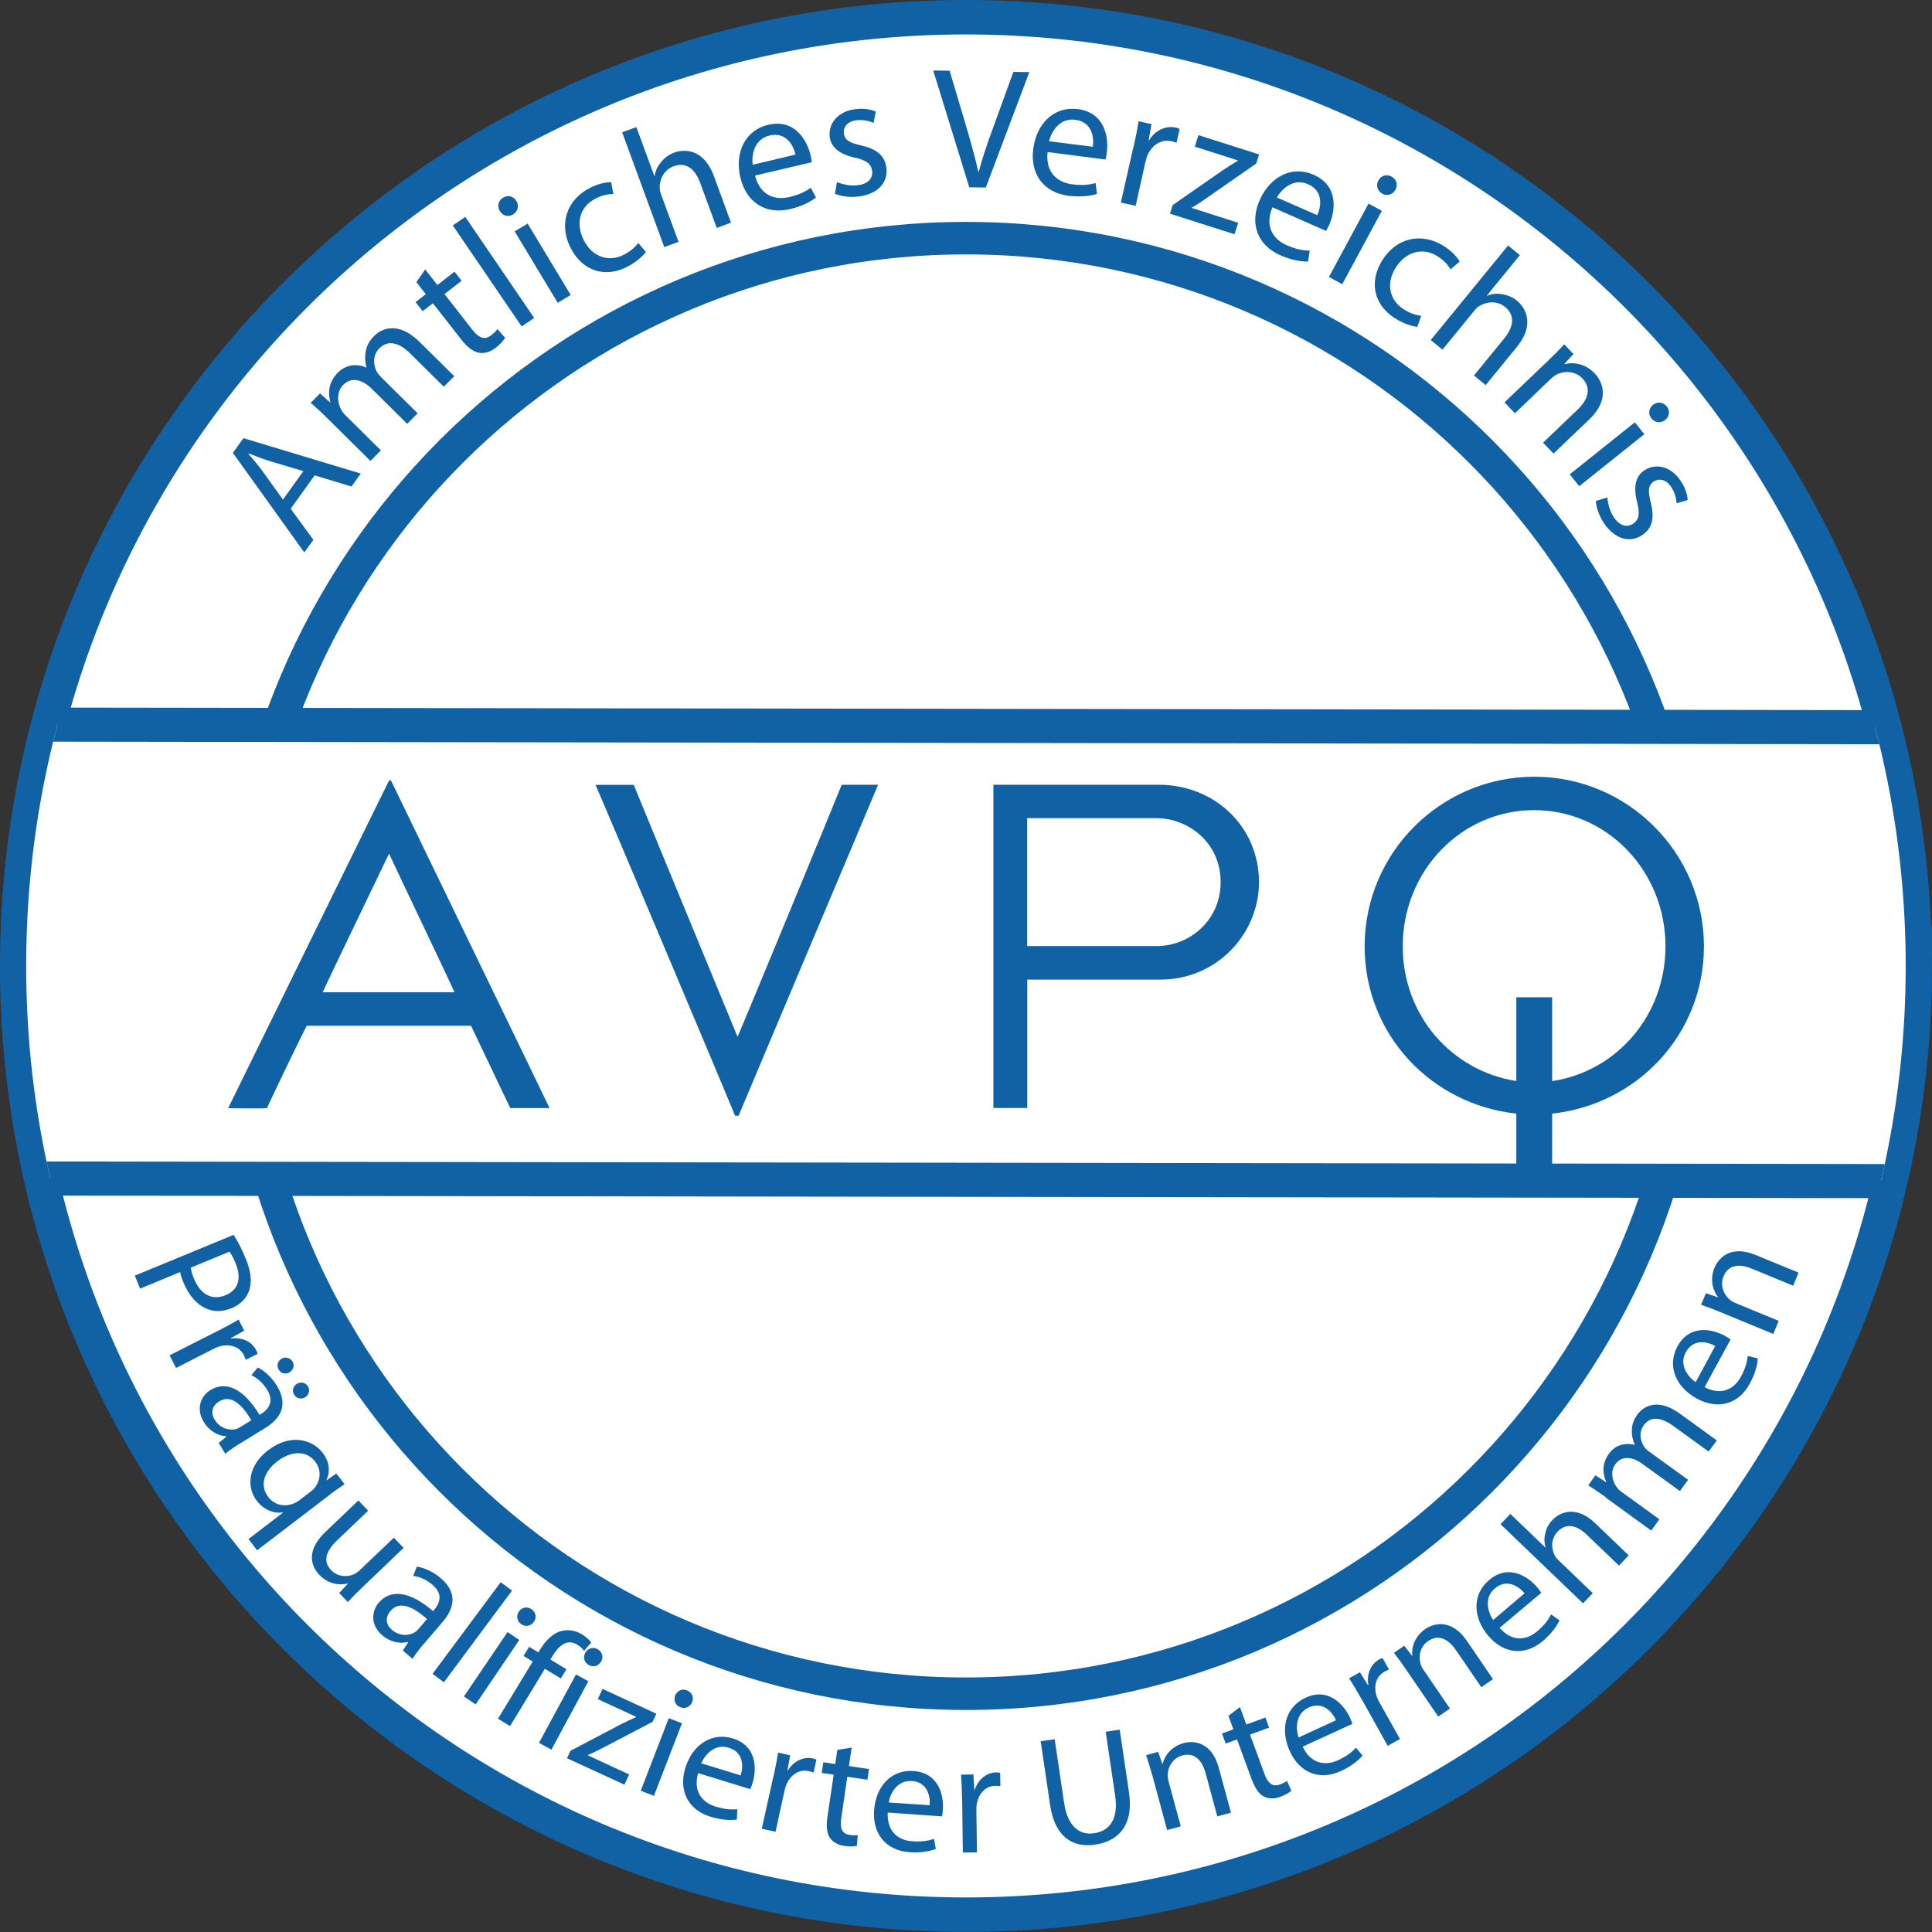 <?xml version="1.0" encoding="UTF-8"?> <svg xmlns="http://www.w3.org/2000/svg" xmlns:xlink="http://www.w3.org/1999/xlink" id="Ebene_2" viewBox="0 0 168.25 168.25"><rect x="0" y="0" width="168.25" height="168.25" fill="#333333" stroke="none"/><defs><style> .cls-1 { fill: #1162a4; } .cls-2 { fill: none; } .cls-3 { stroke-width: 2.97px; } .cls-3, .cls-4, .cls-5 { fill: #fff; stroke: #1162a4; stroke-miterlimit: 10; } .cls-4 { stroke-width: 3px; } .cls-6 { clip-path: url(#clippath); } .cls-5 { stroke-width: 2.83px; } </style><clipPath id="clippath"><path class="cls-2" d="M165.96,84.24c-.07,45.2-36.76,81.79-81.96,81.72-45.2-.07-81.79-36.76-81.72-81.96C2.35,38.8,39.05,2.22,84.24,2.29c45.2.07,81.78,36.76,81.72,81.96Z"></path></clipPath></defs><path class="cls-4" d="M166.75,84.24c-.07,45.63-37.11,82.57-82.75,82.5-45.63-.07-82.57-37.11-82.5-82.74C1.57,38.37,38.61,1.43,84.24,1.5c45.63.07,82.57,37.11,82.5,82.75Z"></path><path class="cls-5" d="M147.5,84.21c-.05,35.01-28.47,63.34-63.47,63.29-35-.05-63.34-28.47-63.29-63.47.05-35,28.47-63.34,63.47-63.29,35,.05,63.34,28.47,63.29,63.47Z"></path><g class="cls-6"><rect class="cls-3" x="64.36" y="-25.1" width="39.53" height="216.18" transform="translate(1.01 166.99) rotate(-89.92)"></rect></g><g><path class="cls-1" d="M25.32,44.31l1.97,2.7-.79,1.1-6.22-8.67.92-1.28,10.22,3.08-.81,1.13-3.21-.97-2.09,2.91ZM26.42,41.03l-2.95-.88c-.66-.21-1.23-.44-1.8-.66l-.03.04c.4.45.81.95,1.2,1.47l1.8,2.51,1.77-2.47Z"></path><path class="cls-1" d="M28.5,36.42c-.54-.54-.99-.94-1.44-1.34l.81-.82.87.78.03-.03c-.21-.77-.19-1.71.66-2.57.69-.69,1.64-.8,2.47-.43l.02-.02c-.14-.46-.14-.88-.09-1.25.07-.54.27-1,.76-1.49.69-.69,2.13-1.26,3.93.51l3.04,3-.91.92-2.92-2.89c-1-.99-1.96-1.2-2.7-.45-.54.54-.54,1.34-.26,1.95.1.18.24.38.4.54l3.2,3.16-.91.92-3.09-3.06c-.83-.82-1.78-1.04-2.48-.33-.57.58-.53,1.48-.21,2.09.09.19.22.37.38.53l3.11,3.08-.91.92-3.76-3.72Z"></path><path class="cls-1" d="M37.02,23.45l1.07,1.37,1.49-1.16.62.79-1.49,1.16,2.41,3.09c.55.71,1.07.95,1.65.5.28-.22.43-.37.55-.54l.67.76c-.15.23-.41.55-.81.86-.48.38-1,.52-1.47.44-.53-.1-1.05-.51-1.57-1.19l-2.44-3.12-.89.69-.62-.79.89-.69-.82-1.05.77-1.11Z"></path><path class="cls-1" d="M39.43,19.63l1.09-.74,6,8.8-1.09.74-6-8.8Z"></path><path class="cls-1" d="M44.67,18.68c-.42.26-.91.09-1.15-.31-.24-.4-.14-.9.3-1.16.44-.26.91-.11,1.15.29.24.4.16.9-.29,1.17h-.01ZM48.57,26.37l-3.75-6.22,1.13-.68,3.75,6.22-1.13.68Z"></path><path class="cls-1" d="M56.25,21.95c-.23.3-.8.87-1.68,1.31-1.96.98-3.9.29-4.9-1.71-1-2-.37-4.15,1.75-5.21.7-.35,1.4-.49,1.81-.47l.18,1.03c-.36,0-.88.05-1.52.38-1.49.75-1.74,2.26-1.06,3.62.75,1.5,2.18,1.94,3.47,1.3.67-.34,1.03-.72,1.29-1.04l.65.78Z"></path><path class="cls-1" d="M54.18,11.52l1.24-.45,1.56,4.25h.03c.07-.43.26-.87.57-1.21.28-.36.67-.65,1.14-.82.92-.34,2.59-.31,3.45,2.04l1.49,4.06-1.24.46-1.44-3.92c-.41-1.11-1.15-1.88-2.32-1.45-.8.29-1.22,1.09-1.21,1.85,0,.19.04.38.13.62l1.51,4.11-1.24.46-3.67-10Z"></path><path class="cls-1" d="M65.75,15.28c.44,1.73,1.71,2.18,2.99,1.88.92-.22,1.45-.51,1.87-.81l.45.85c-.4.31-1.13.75-2.26,1.01-2.16.51-3.81-.62-4.32-2.73-.51-2.14.36-4.12,2.42-4.61,2.3-.55,3.38,1.34,3.69,2.64.06.26.1.47.1.62l-4.95,1.16ZM69.28,13.47c-.18-.81-.83-2.01-2.26-1.67-1.31.31-1.58,1.64-1.47,2.55l3.73-.89Z"></path><path class="cls-1" d="M72.9,15.86c.43.18,1.15.36,1.81.27.94-.12,1.32-.64,1.24-1.25-.08-.62-.5-.92-1.5-1.15-1.37-.3-2.07-.92-2.19-1.78-.15-1.16.67-2.24,2.2-2.44.73-.1,1.39.01,1.81.21l-.19.98c-.3-.13-.86-.31-1.53-.22-.77.1-1.13.6-1.06,1.14.08.61.53.82,1.52,1.05,1.29.3,2.03.84,2.18,1.92.17,1.28-.71,2.3-2.39,2.52-.79.1-1.54,0-2.09-.24l.18-1.02Z"></path><path class="cls-1" d="M84.41,16.31l-3.14-10.17,1.43.02,1.49,5.01c.4,1.37.75,2.62,1.01,3.8h.03c.31-1.17.73-2.43,1.22-3.75l1.8-4.96,1.39.02-3.79,10.05-1.44-.02Z"></path><path class="cls-1" d="M91.23,13.24c-.19,1.77.83,2.64,2.14,2.81.94.12,1.54.03,2.04-.11l.12.95c-.49.15-1.32.3-2.47.16-2.2-.28-3.36-1.92-3.08-4.08.28-2.19,1.79-3.73,3.88-3.47,2.35.3,2.7,2.44,2.53,3.77-.03.27-.08.47-.12.62l-5.04-.65ZM95.17,12.78c.12-.82-.07-2.17-1.53-2.35-1.34-.17-2.06.98-2.28,1.87l3.81.48Z"></path><path class="cls-1" d="M98.72,12.78c.19-.83.33-1.55.43-2.22l1.13.25-.25,1.4h.04c.53-.87,1.46-1.29,2.32-1.1.13.03.23.07.34.12l-.27,1.2c-.14-.05-.27-.09-.45-.13-.91-.2-1.7.34-2.09,1.25-.07.18-.13.39-.18.6l-.84,3.78-1.29-.29,1.1-4.87Z"></path><path class="cls-1" d="M102.11,17.87l4.43-3.08c.44-.29.81-.53,1.26-.79v-.03s-3.75-1.2-3.75-1.2l.32-1,5.28,1.68-.25.79-4.38,3.05c-.4.28-.8.55-1.23.79v.03s4.04,1.29,4.04,1.29l-.32,1-5.62-1.79.23-.73Z"></path><path class="cls-1" d="M110.81,18.06c-.69,1.65.05,2.77,1.26,3.3.87.38,1.47.46,1.99.47l-.15.95c-.51,0-1.35-.08-2.41-.55-2.03-.89-2.68-2.79-1.81-4.78.88-2.02,2.77-3.08,4.71-2.23,2.17.95,1.9,3.1,1.37,4.33-.11.25-.21.43-.29.56l-4.65-2.05ZM114.72,18.73c.34-.75.54-2.1-.81-2.69-1.24-.54-2.25.36-2.71,1.16l3.52,1.54Z"></path><path class="cls-1" d="M115.73,24.12l3.45-6.39,1.16.63-3.45,6.39-1.16-.63ZM120.36,16.85c-.44-.24-.54-.74-.32-1.14.22-.41.7-.58,1.15-.33s.56.73.34,1.14c-.22.41-.7.59-1.16.35h-.01Z"></path><path class="cls-1" d="M123.42,28.47c-.38-.05-1.16-.25-1.98-.78-1.84-1.19-2.23-3.21-1.02-5.09,1.21-1.88,3.38-2.42,5.37-1.14.66.42,1.13.96,1.33,1.32l-.8.68c-.17-.31-.49-.73-1.1-1.12-1.4-.9-2.83-.34-3.65.93-.91,1.41-.56,2.87.65,3.65.63.41,1.14.52,1.55.59l-.35.95Z"></path><path class="cls-1" d="M131.34,21.39l1.02.83-2.87,3.51.02.02c.4-.16.87-.22,1.32-.12.45.06.9.25,1.28.56.75.62,1.58,2.07,0,4.01l-2.73,3.34-1.02-.84,2.64-3.23c.75-.92,1.03-1.95.07-2.74-.66-.54-1.55-.49-2.21-.1-.17.09-.31.23-.47.43l-2.77,3.39-1.02-.84,6.74-8.24Z"></path><path class="cls-1" d="M134.84,31.39c.55-.53.97-.95,1.38-1.4l.81.84-.8.87.02.02c.74-.21,1.8-.07,2.63.8.69.73,1.34,2.27-.46,3.99l-3.13,2.99-.91-.95,3.02-2.89c.84-.81,1.26-1.81.4-2.71-.59-.62-1.5-.68-2.2-.35-.16.07-.35.21-.51.36l-3.16,3.03-.91-.95,3.83-3.66Z"></path><path class="cls-1" d="M136.7,41.31l5.67-4.53.83,1.03-5.67,4.53-.83-1.03ZM143.81,36.43c-.31-.39-.21-.89.15-1.18s.87-.25,1.19.14c.32.4.23.89-.13,1.18-.36.29-.87.28-1.2-.13h0Z"></path><path class="cls-1" d="M139.98,43.32c.03.47.2,1.19.57,1.74.54.78,1.17.89,1.68.54.52-.36.59-.86.34-1.86-.35-1.36-.12-2.27.6-2.76.96-.66,2.3-.42,3.17.86.42.61.62,1.25.63,1.71l-.96.28c-.03-.33-.11-.91-.5-1.46-.44-.64-1.05-.73-1.5-.43-.51.35-.49.85-.25,1.83.32,1.29.18,2.19-.72,2.81-1.06.73-2.37.41-3.33-.98-.45-.66-.69-1.38-.74-1.97l.99-.3Z"></path></g><g><path class="cls-1" d="M20.34,107.54c.33.5.7,1.18,1.07,2.09.46,1.11.54,2.04.29,2.75-.22.65-.73,1.21-1.5,1.53-.79.33-1.51.35-2.15.08-.88-.33-1.6-1.17-2.06-2.27-.14-.34-.25-.65-.3-.94l-3.49,1.44-.46-1.13,8.6-3.55ZM16.61,110.4c.04.27.14.61.29.97.57,1.37,1.58,1.91,2.75,1.42,1.16-.48,1.38-1.53.87-2.77-.2-.49-.41-.85-.53-1.02l-3.39,1.4Z"></path><path class="cls-1" d="M18.92,115.93c.71-.36,1.32-.69,1.86-1.01l.49.96-1.16.65.02.04c.95-.14,1.81.27,2.18,1.01.06.11.09.21.12.32l-1.02.52c-.05-.13-.1-.25-.17-.4-.39-.77-1.26-1.02-2.15-.76-.17.06-.36.13-.54.23l-3.22,1.64-.56-1.1,4.16-2.11Z"></path><path class="cls-1" d="M20.95,125.67c-.5.31-.98.63-1.33.93l-.58-.94.67-.54-.02-.04c-.64-.03-1.44-.41-1.94-1.24-.72-1.17-.26-2.27.57-2.78,1.4-.86,2.92-.08,4.28,2.15l.12-.07c.48-.29,1.27-.96.53-2.13-.34-.55-.84-1.01-1.36-1.25l.56-.67c.59.29,1.23.87,1.67,1.6,1.09,1.78.15,2.95-1.01,3.66l-2.16,1.33ZM21.89,123.69c-.68-1.16-1.68-2.34-2.8-1.65-.69.42-.72,1.07-.4,1.59.47.76,1.25.96,1.84.83.13-.03.26-.09.36-.16l1-.62ZM24.27,119.28c-.21-.35-.08-.75.24-.95.32-.2.76-.1.96.23.2.32.09.73-.24.94-.32.2-.74.14-.95-.21h0ZM25.61,121.45c-.2-.33-.08-.74.25-.94.32-.2.75-.12.96.23.2.32.09.73-.24.94-.32.2-.74.14-.96-.22h0Z"></path><path class="cls-1" d="M24.66,131.73l-.02-.02c-.74.11-1.63-.17-2.29-1.03-.96-1.26-.67-3.11.98-4.37,2.01-1.54,3.9-.92,4.77.21.64.83.65,1.71.33,2.37l.02.02.84-.59.72.93c-.47.31-.95.65-1.51,1.09l-6.11,4.67-.75-.98,3.03-2.32ZM27.04,129.91c.14-.11.28-.23.38-.36.48-.62.6-1.52.04-2.25-.77-1.01-2.1-.97-3.31-.04-1.08.83-1.61,2.04-.78,3.12.49.63,1.29.88,2.14.58.17-.06.38-.17.53-.28l1.01-.78Z"></path><path class="cls-1" d="M31.59,138.2c-.51.48-.94.92-1.3,1.32l-.75-.79.75-.81-.02-.02c-.61.15-1.63.12-2.46-.75-.73-.77-1.18-2.11.53-3.74l2.87-2.74.85.89-2.7,2.58c-.93.89-1.29,1.79-.53,2.59.57.6,1.38.62,1.94.39.17-.07.36-.19.53-.35l3-2.86.85.89-3.57,3.41Z"></path><path class="cls-1" d="M36.9,143.16c-.38.45-.73.9-.98,1.3l-.84-.72.47-.72-.03-.03c-.62.17-1.5.05-2.23-.58-1.04-.89-.95-2.08-.31-2.83,1.06-1.25,2.75-.98,4.74.73l.09-.11c.36-.43.91-1.3-.15-2.19-.49-.42-1.11-.71-1.68-.77l.32-.81c.65.1,1.44.45,2.09,1.01,1.59,1.36,1.05,2.76.17,3.79l-1.65,1.93ZM37.18,140.99c-1-.89-2.32-1.71-3.17-.7-.53.62-.36,1.24.11,1.64.68.58,1.48.53,2,.22.11-.07.22-.17.3-.26l.76-.89Z"></path><path class="cls-1" d="M43.6,137.79l.99.73-5.93,7.98-.99-.73,5.93-7.98Z"></path><path class="cls-1" d="M40.4,147.74l3.8-5.61,1.02.69-3.8,5.61-1.02-.69ZM45.38,141.43c-.38-.26-.43-.73-.19-1.09.24-.36.71-.47,1.1-.2.39.27.45.73.21,1.09-.24.36-.7.49-1.11.21h-.01Z"></path><path class="cls-1" d="M43.36,149.69l3.03-4.99-.8-.49.49-.8.8.49.17-.27c.49-.81,1.14-1.44,1.91-1.61.63-.14,1.25.02,1.73.31.38.23.64.5.8.71l-.63.73c-.12-.17-.29-.36-.6-.55-.89-.54-1.6.11-2.14.99l-.19.31,1.4.85-.49.8-1.39-.84-3.03,4.99-1.05-.64Z"></path><path class="cls-1" d="M46.94,151.78l3.22-5.96,1.08.59-3.22,5.96-1.08-.59ZM51.27,145c-.41-.22-.5-.69-.3-1.07.21-.38.66-.54,1.07-.31.42.23.52.68.32,1.06-.21.38-.65.56-1.08.32h-.01Z"></path><path class="cls-1" d="M49.68,152.47l4.45-2.34c.44-.21.81-.4,1.26-.59v-.03s-3.33-1.54-3.33-1.54l.41-.89,4.69,2.16-.32.7-4.41,2.31c-.41.21-.81.41-1.23.59v.03s3.59,1.66,3.59,1.66l-.41.89-5-2.3.3-.65Z"></path><path class="cls-1" d="M55.8,155.95l2.44-6.32,1.15.44-2.44,6.32-1.15-.44ZM59.23,148.67c-.43-.17-.59-.62-.43-1.02.16-.4.58-.62,1.03-.44.44.17.61.61.45,1.01-.16.4-.57.63-1.03.46h-.01Z"></path><path class="cls-1" d="M60.8,154.4c-.46,1.6.34,2.57,1.52,2.93.84.26,1.41.27,1.89.23l-.04.9c-.47.06-1.27.07-2.3-.25-1.98-.61-2.78-2.3-2.19-4.24.6-1.97,2.24-3.15,4.13-2.58,2.12.65,2.1,2.68,1.73,3.87-.07.24-.14.42-.21.55l-4.54-1.4ZM64.5,154.61c.24-.73.28-2.01-1.04-2.41-1.21-.37-2.05.58-2.39,1.36l3.43,1.05Z"></path><path class="cls-1" d="M67.36,154.71c.17-.78.3-1.45.4-2.08l1.05.23-.23,1.31h.04c.5-.81,1.36-1.21,2.16-1.04.12.03.22.06.32.11l-.25,1.12c-.13-.04-.25-.08-.42-.12-.85-.19-1.59.33-1.95,1.18-.07.17-.12.36-.17.57l-.77,3.53-1.2-.26,1.01-4.55Z"></path><path class="cls-1" d="M74.17,152.19l-.24,1.61,1.75.26-.14.93-1.75-.26-.53,3.62c-.12.83.04,1.34.72,1.44.33.05.53.05.72.02l-.08.94c-.25.05-.63.08-1.11,0-.57-.08-1-.35-1.24-.71-.28-.42-.33-1.04-.21-1.83l.54-3.66-1.04-.15.14-.93,1.04.15.18-1.23,1.25-.2Z"></path><path class="cls-1" d="M77.31,157.85c-.08,1.66.92,2.42,2.14,2.5.88.06,1.43-.06,1.89-.21l.16.88c-.45.17-1.22.35-2.29.28-2.07-.14-3.23-1.61-3.09-3.63.14-2.05,1.46-3.58,3.43-3.44,2.21.15,2.65,2.13,2.56,3.37-.02.25-.04.45-.08.58l-4.73-.33ZM80.96,157.21c.07-.77-.19-2.02-1.55-2.11-1.26-.08-1.86,1.02-2.02,1.87l3.57.24Z"></path><path class="cls-1" d="M83.78,156.66c-.01-.8-.04-1.48-.09-2.11l1.08-.02.08,1.33h.04c.29-.91,1.04-1.5,1.87-1.51.13,0,.22.01.34.04l.02,1.15c-.14-.01-.27-.02-.43-.02-.87.01-1.47.68-1.63,1.59-.02.18-.04.38-.03.59l.05,3.61-1.23.02-.06-4.66Z"></path><path class="cls-1" d="M91.85,151.47l.82,5.54c.31,2.08,1.37,2.83,2.61,2.64,1.37-.2,2.14-1.25,1.83-3.3l-.82-5.54,1.22-.18.81,5.46c.42,2.87-.91,4.25-2.94,4.55-1.91.28-3.51-.59-3.94-3.5l-.81-5.5,1.22-.18Z"></path><path class="cls-1" d="M100.34,154.6c-.19-.69-.35-1.23-.53-1.75l1.05-.29.36,1.05h.03c.16-.7.75-1.52,1.83-1.81.9-.25,2.46-.09,3.06,2.16l1.06,3.9-1.19.32-1.02-3.77c-.29-1.05-.92-1.84-2.04-1.53-.77.21-1.23.93-1.26,1.65-.01.16.02.39.07.58l1.07,3.94-1.19.32-1.29-4.77Z"></path><path class="cls-1" d="M107.98,148.66l.56,1.52,1.66-.61.32.88-1.66.61,1.26,3.43c.29.79.68,1.15,1.32.92.32-.12.49-.21.64-.32l.38.86c-.19.16-.52.37-.97.53-.54.2-1.04.17-1.43-.03-.45-.24-.78-.76-1.06-1.5l-1.27-3.47-.99.36-.32-.88.99-.36-.43-1.17,1-.77Z"></path><path class="cls-1" d="M113.45,152.12c.72,1.5,1.96,1.68,3.08,1.17.8-.37,1.23-.74,1.56-1.09l.57.69c-.31.36-.9.89-1.88,1.34-1.88.87-3.6.14-4.45-1.71-.86-1.87-.43-3.84,1.36-4.67,2.01-.93,3.34.6,3.87,1.73.11.23.17.41.21.55l-4.31,1.97ZM116.35,149.81c-.31-.7-1.13-1.68-2.38-1.11-1.14.53-1.15,1.79-.88,2.61l3.25-1.5Z"></path><path class="cls-1" d="M118.57,147.97c-.39-.69-.74-1.29-1.08-1.81l.94-.53.7,1.13.04-.02c-.18-.94.2-1.81.92-2.22.11-.06.2-.1.31-.13l.56,1c-.13.06-.25.11-.39.19-.76.43-.97,1.3-.67,2.18.06.17.15.35.25.53l1.77,3.15-1.07.6-2.27-4.07Z"></path><path class="cls-1" d="M122.47,145.42c-.4-.59-.73-1.04-1.08-1.48l.9-.62.68.87.02-.02c-.08-.71.21-1.67,1.14-2.31.77-.53,2.29-.89,3.61,1.03l2.28,3.34-1.02.7-2.21-3.23c-.62-.9-1.47-1.44-2.43-.78-.66.45-.86,1.28-.65,1.97.04.16.14.36.25.52l2.31,3.38-1.02.7-2.79-4.08Z"></path><path class="cls-1" d="M130.59,141.76c1.1,1.25,2.34,1.1,3.28.3.67-.57.99-1.04,1.21-1.47l.73.52c-.2.43-.63,1.1-1.45,1.8-1.58,1.34-3.44,1.1-4.75-.45-1.33-1.57-1.44-3.59.07-4.86,1.69-1.43,3.38-.32,4.19.63.16.19.28.35.35.48l-3.63,3.06ZM132.77,138.76c-.49-.6-1.54-1.32-2.59-.43-.96.81-.62,2.03-.15,2.75l2.73-2.32Z"></path><path class="cls-1" d="M130.68,132.73l.85-.89,3.05,2.93.02-.02c-.12-.38-.14-.83-.02-1.24.09-.42.3-.82.62-1.15.63-.66,2.04-1.32,3.73.3l2.91,2.79-.85.89-2.81-2.69c-.8-.77-1.74-1.1-2.54-.26-.55.58-.58,1.41-.25,2.05.07.17.19.3.37.47l2.95,2.83-.85.89-7.17-6.88Z"></path><path class="cls-1" d="M139.83,130.38c-.58-.42-1.05-.72-1.52-1.03l.63-.87.92.6.02-.03c-.3-.68-.42-1.55.25-2.47.53-.74,1.4-.97,2.22-.75l.02-.02c-.19-.4-.26-.79-.26-1.14-.01-.51.11-.96.48-1.48.53-.74,1.79-1.47,3.69-.09l3.23,2.34-.71.97-3.11-2.25c-1.07-.77-1.98-.83-2.55-.03-.42.58-.31,1.31.03,1.84.11.15.27.32.44.44l3.4,2.46-.71.98-3.29-2.38c-.88-.64-1.79-.71-2.34.05-.44.61-.28,1.44.1,1.96.11.16.26.31.43.43l3.31,2.4-.71.98-4-2.9Z"></path><path class="cls-1" d="M148.44,120.8c1.48.77,2.58.17,3.17-.91.42-.78.54-1.33.6-1.81l.87.22c-.03.47-.18,1.25-.7,2.2-.98,1.82-2.8,2.27-4.59,1.31-1.81-.98-2.65-2.81-1.71-4.55,1.05-1.95,3.04-1.53,4.13-.93.22.12.39.23.5.32l-2.27,4.17ZM149.38,117.22c-.67-.38-1.91-.67-2.57.54-.6,1.11.16,2.12.86,2.61l1.7-3.15Z"></path><path class="cls-1" d="M149.86,114.28c-.66-.27-1.18-.47-1.72-.65l.42-1.01,1.05.36v-.03c-.44-.55-.73-1.52-.3-2.55.36-.87,1.43-2,3.58-1.11l3.74,1.54-.47,1.14-3.61-1.49c-1.01-.42-2.02-.39-2.46.68-.3.74-.01,1.54.53,2.01.12.11.32.22.5.3l3.78,1.56-.47,1.14-4.57-1.89Z"></path></g><g><path class="cls-1" d="M19.87,96.5c.46-.93,13.79-28.11,14.01-28.53q.08,0,.17,0c.17.38,13.13,27.09,13.81,28.53-.63,0-2.91,0-3.42,0-.34-.68-2.91-6.12-3.42-7.17-.84,0-13.08,0-14.31,0-.34.63-3.08,6.29-3.46,7.18-.55.04-2.74,0-3.38,0ZM33.88,74.34c-.76,1.6-5.27,10.93-5.78,12.07,1.14,0,10.26,0,11.48,0-.34-.8-5.02-10.59-5.7-12.07Z"></path><path class="cls-1" d="M55.19,68.34c.38.97,8.66,21.02,9.04,21.95.46-1.01,8.82-21.27,9.07-21.95h3.17c-.3.76-11.85,28.07-12.15,28.83h-.3c-.13-.38-11.82-28.11-12.16-28.82.42,0,2.95,0,3.33,0Z"></path><path class="cls-1" d="M86.51,96.49c0-1.39,0-26.8,0-28.15.93,0,9.24,0,14.39,0,4.9,0,8.74,3.67,8.74,8.48,0,4.47-3.63,8.48-8.57,8.49-3.92,0-10.72,0-11.61,0,0,1.43,0,10.13,0,11.18-.63,0-2.28,0-2.96,0ZM89.46,82.39c.93,0,7.13,0,11.27,0,2.87,0,5.57-2.24,5.57-5.57,0-3.42-2.79-5.57-5.62-5.57-3.84,0-9.46,0-11.23,0,0,1.06,0,9.67,0,11.14Z"></path><path class="cls-1" d="M135.17,96.98v4.81h-3.12v-4.81c-7.43-.8-13.21-6.92-13.21-14.56,0-8.15,6.62-14.77,14.77-14.78,8.14,0,14.77,6.62,14.78,14.77,0,7.64-5.78,13.76-13.21,14.57ZM132.05,94.15c0-.76,0-6.2,0-7.3h3.12c0,1.22,0,6.29,0,7.3,5.61-.85,9.87-5.7,9.87-11.74,0-6.58-5.11-11.86-11.44-11.86-6.33,0-11.44,5.28-11.44,11.86,0,6.04,4.27,10.85,9.88,11.73Z"></path></g></svg> 
